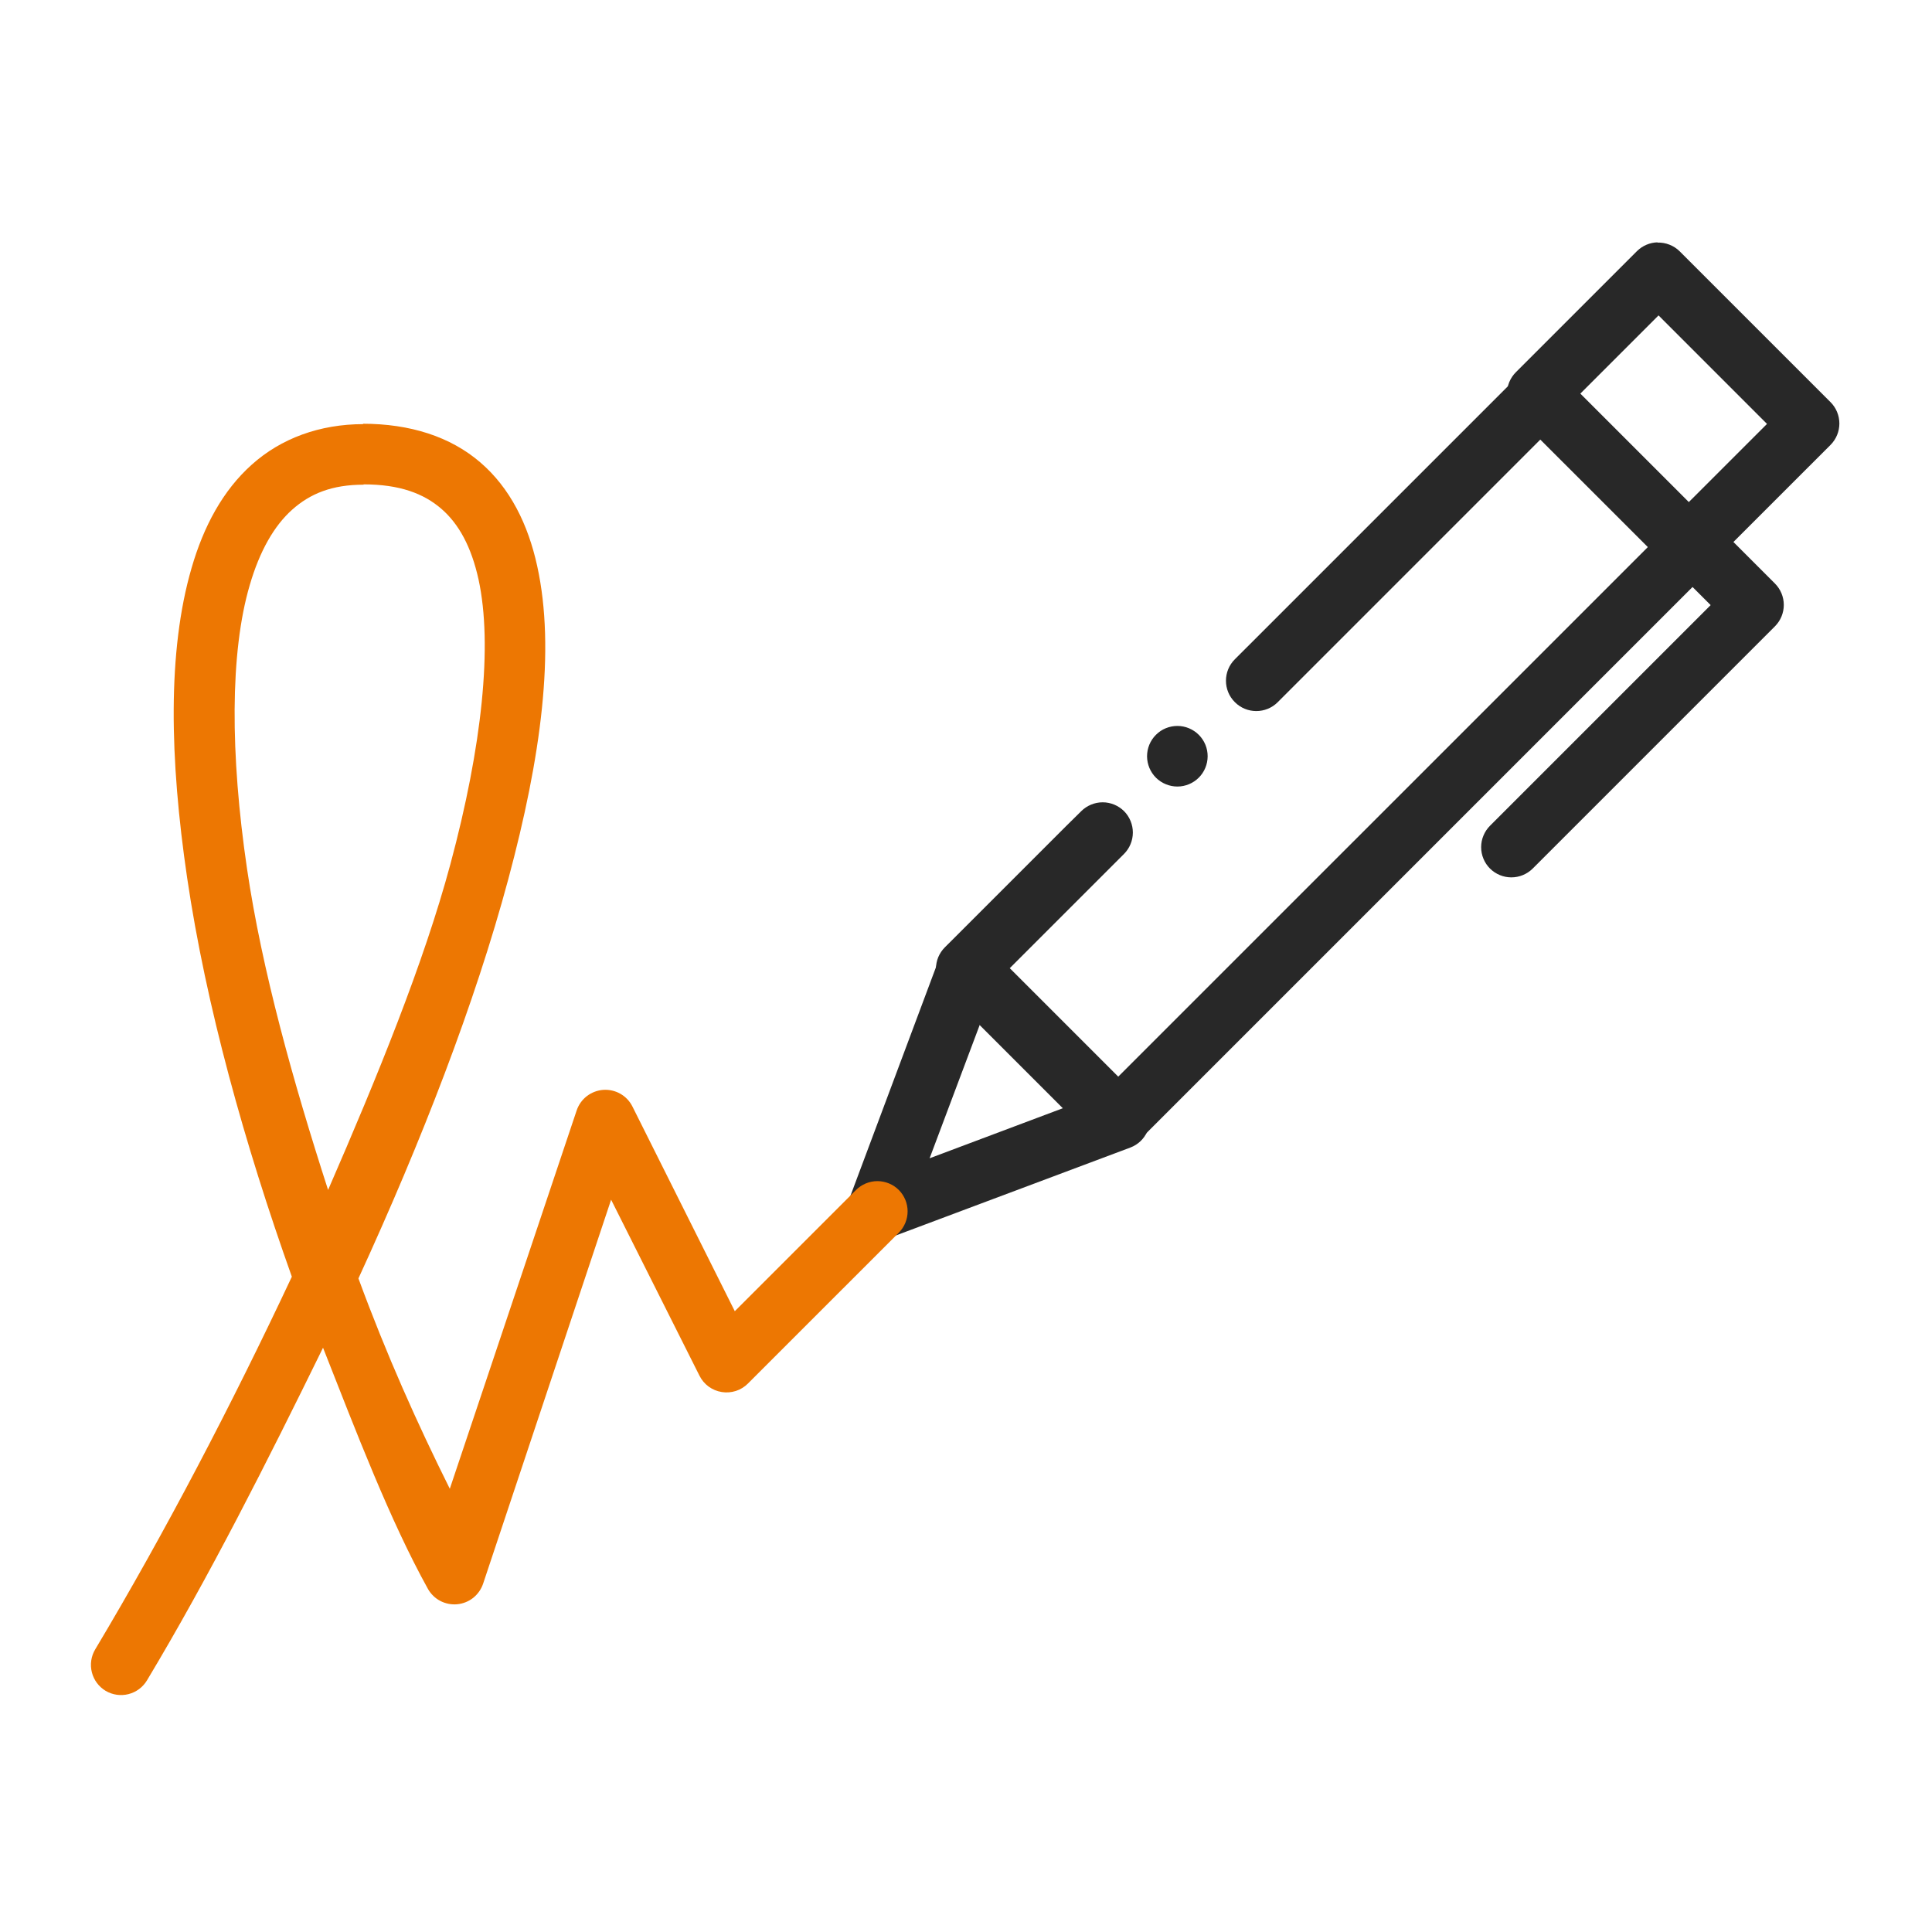 <svg width="55" height="55" viewBox="0 0 55 55" fill="none" xmlns="http://www.w3.org/2000/svg">
<path d="M47.189 6.899C46.969 6.904 46.76 6.993 46.603 7.147L43.153 10.597C43.073 10.677 43.01 10.772 42.966 10.877C42.923 10.982 42.9 11.094 42.9 11.207C42.9 11.321 42.923 11.433 42.966 11.538C43.01 11.642 43.073 11.737 43.153 11.818L47.449 16.113C47.611 16.273 47.829 16.363 48.056 16.363C48.283 16.363 48.502 16.273 48.663 16.113L52.113 12.664C52.273 12.502 52.363 12.284 52.363 12.057C52.363 11.829 52.273 11.611 52.113 11.45L47.817 7.154C47.734 7.072 47.634 7.007 47.525 6.965C47.416 6.922 47.299 6.902 47.182 6.906L47.189 6.899ZM47.215 8.979L50.303 12.068L48.077 14.293L44.989 11.205L47.215 8.979Z" fill="#282828"/>
<path d="M48.165 14.645C47.947 14.653 47.74 14.744 47.586 14.899L31.834 30.65L28.746 27.562L32.001 24.307C32.16 24.146 32.25 23.928 32.25 23.7C32.25 23.473 32.16 23.255 32.001 23.093C31.92 23.013 31.825 22.95 31.721 22.906C31.616 22.863 31.504 22.84 31.39 22.84C31.277 22.84 31.165 22.863 31.06 22.906C30.955 22.95 30.86 23.013 30.78 23.093L30.347 23.52L26.898 26.969C26.817 27.049 26.754 27.145 26.71 27.249C26.667 27.354 26.645 27.466 26.645 27.58C26.645 27.693 26.667 27.805 26.71 27.91C26.754 28.015 26.817 28.11 26.898 28.19L31.193 32.486C31.355 32.646 31.573 32.735 31.8 32.735C32.028 32.735 32.246 32.646 32.407 32.486L48.777 16.116C48.937 15.954 49.027 15.736 49.027 15.509C49.027 15.282 48.937 15.063 48.777 14.902C48.694 14.819 48.595 14.753 48.486 14.709C48.377 14.666 48.26 14.645 48.142 14.648L48.165 14.645Z" fill="#282828"/>
<path d="M33.52 20.666C33.406 20.666 33.293 20.688 33.188 20.731C33.083 20.774 32.987 20.838 32.907 20.919C32.826 20.999 32.763 21.095 32.719 21.2C32.676 21.305 32.654 21.418 32.654 21.532C32.655 21.645 32.678 21.757 32.721 21.861C32.765 21.966 32.829 22.061 32.909 22.141C32.99 22.22 33.085 22.284 33.19 22.326C33.294 22.369 33.407 22.391 33.52 22.391C33.748 22.39 33.966 22.299 34.127 22.138C34.288 21.977 34.378 21.759 34.379 21.532C34.38 21.418 34.358 21.306 34.315 21.201C34.272 21.097 34.209 21.001 34.129 20.921C34.049 20.84 33.954 20.777 33.85 20.733C33.745 20.689 33.633 20.666 33.52 20.666Z" fill="#282828"/>
<path d="M43.935 10.349C43.715 10.354 43.479 10.445 43.323 10.6L35.154 18.768C34.816 19.104 34.816 19.654 35.154 19.989C35.489 20.327 36.039 20.327 36.375 19.989L44.543 11.82C44.882 11.485 44.882 10.935 44.543 10.6C44.375 10.433 44.172 10.341 43.935 10.349Z" fill="#282828"/>
<path d="M27.564 26.686C27.193 26.671 26.887 26.897 26.754 27.243L24.173 34.142C23.91 34.835 24.587 35.512 25.28 35.255L32.179 32.668C32.622 32.5 32.846 32.007 32.68 31.561C32.515 31.116 32.02 30.888 31.574 31.054L26.464 32.974L28.384 27.864C28.55 27.422 28.326 26.927 27.883 26.758C27.795 26.726 27.673 26.706 27.58 26.703L27.564 26.686Z" fill="#282828"/>
<path d="M48.165 14.645C47.947 14.653 47.74 14.744 47.586 14.899C47.426 15.06 47.336 15.278 47.336 15.506C47.336 15.733 47.426 15.951 47.586 16.113L48.699 17.226L42.418 23.507C42.338 23.587 42.274 23.682 42.231 23.787C42.187 23.891 42.165 24.003 42.165 24.117C42.165 24.23 42.187 24.343 42.231 24.447C42.274 24.552 42.338 24.647 42.418 24.727C42.58 24.887 42.798 24.977 43.025 24.977C43.252 24.977 43.47 24.887 43.632 24.727L50.531 17.828C50.691 17.666 50.781 17.448 50.781 17.221C50.781 16.993 50.691 16.775 50.531 16.614L48.81 14.892C48.727 14.809 48.628 14.743 48.519 14.7C48.41 14.656 48.293 14.635 48.175 14.638L48.165 14.645Z" fill="#282828"/>
<path d="M10.349 12.074C9.096 12.074 7.996 12.484 7.169 13.226C6.342 13.964 5.796 14.986 5.454 16.168C4.764 18.534 4.829 21.603 5.327 24.987C5.864 28.632 6.964 32.57 8.308 36.345C6.612 39.958 4.695 43.635 2.71 46.955C2.593 47.151 2.559 47.386 2.615 47.607C2.671 47.829 2.813 48.019 3.009 48.136C3.205 48.251 3.438 48.284 3.658 48.228C3.878 48.172 4.067 48.032 4.184 47.837C5.957 44.882 7.601 41.621 9.196 38.367C10.149 40.785 11.1 43.281 12.183 45.234C12.265 45.379 12.387 45.498 12.534 45.575C12.682 45.652 12.849 45.685 13.015 45.67C13.181 45.654 13.339 45.591 13.47 45.488C13.6 45.384 13.698 45.245 13.752 45.088L17.397 34.153L19.913 39.164C19.974 39.286 20.063 39.392 20.173 39.473C20.283 39.553 20.411 39.607 20.546 39.628C20.68 39.65 20.818 39.639 20.948 39.598C21.078 39.556 21.196 39.483 21.292 39.387L25.588 35.091C25.748 34.93 25.838 34.712 25.838 34.484C25.838 34.257 25.748 34.039 25.588 33.877C25.508 33.797 25.413 33.733 25.308 33.69C25.204 33.647 25.091 33.624 24.978 33.624C24.865 33.624 24.752 33.647 24.648 33.69C24.543 33.733 24.448 33.797 24.368 33.877L20.918 37.327L18.005 31.502C17.929 31.349 17.81 31.223 17.662 31.138C17.515 31.054 17.345 31.015 17.175 31.026C17.006 31.038 16.843 31.1 16.708 31.203C16.573 31.307 16.472 31.448 16.417 31.61L12.805 42.382C11.887 40.54 11.005 38.574 10.204 36.394C12.014 32.456 13.524 28.55 14.468 25.036C15.405 21.553 15.815 18.494 15.294 16.119C15.035 14.931 14.523 13.893 13.674 13.164C12.824 12.431 11.675 12.063 10.322 12.063L10.349 12.074ZM10.349 13.789C11.38 13.789 12.06 14.05 12.562 14.482C13.063 14.915 13.418 15.566 13.623 16.496C14.029 18.361 13.724 21.248 12.822 24.6C12.064 27.418 10.742 30.653 9.34 33.875C8.344 30.79 7.459 27.627 7.032 24.73C6.554 21.482 6.544 18.579 7.109 16.659C7.391 15.689 7.802 14.97 8.316 14.511C8.83 14.052 9.452 13.798 10.35 13.798L10.349 13.789Z" fill="#ED7702"/>
</svg>

